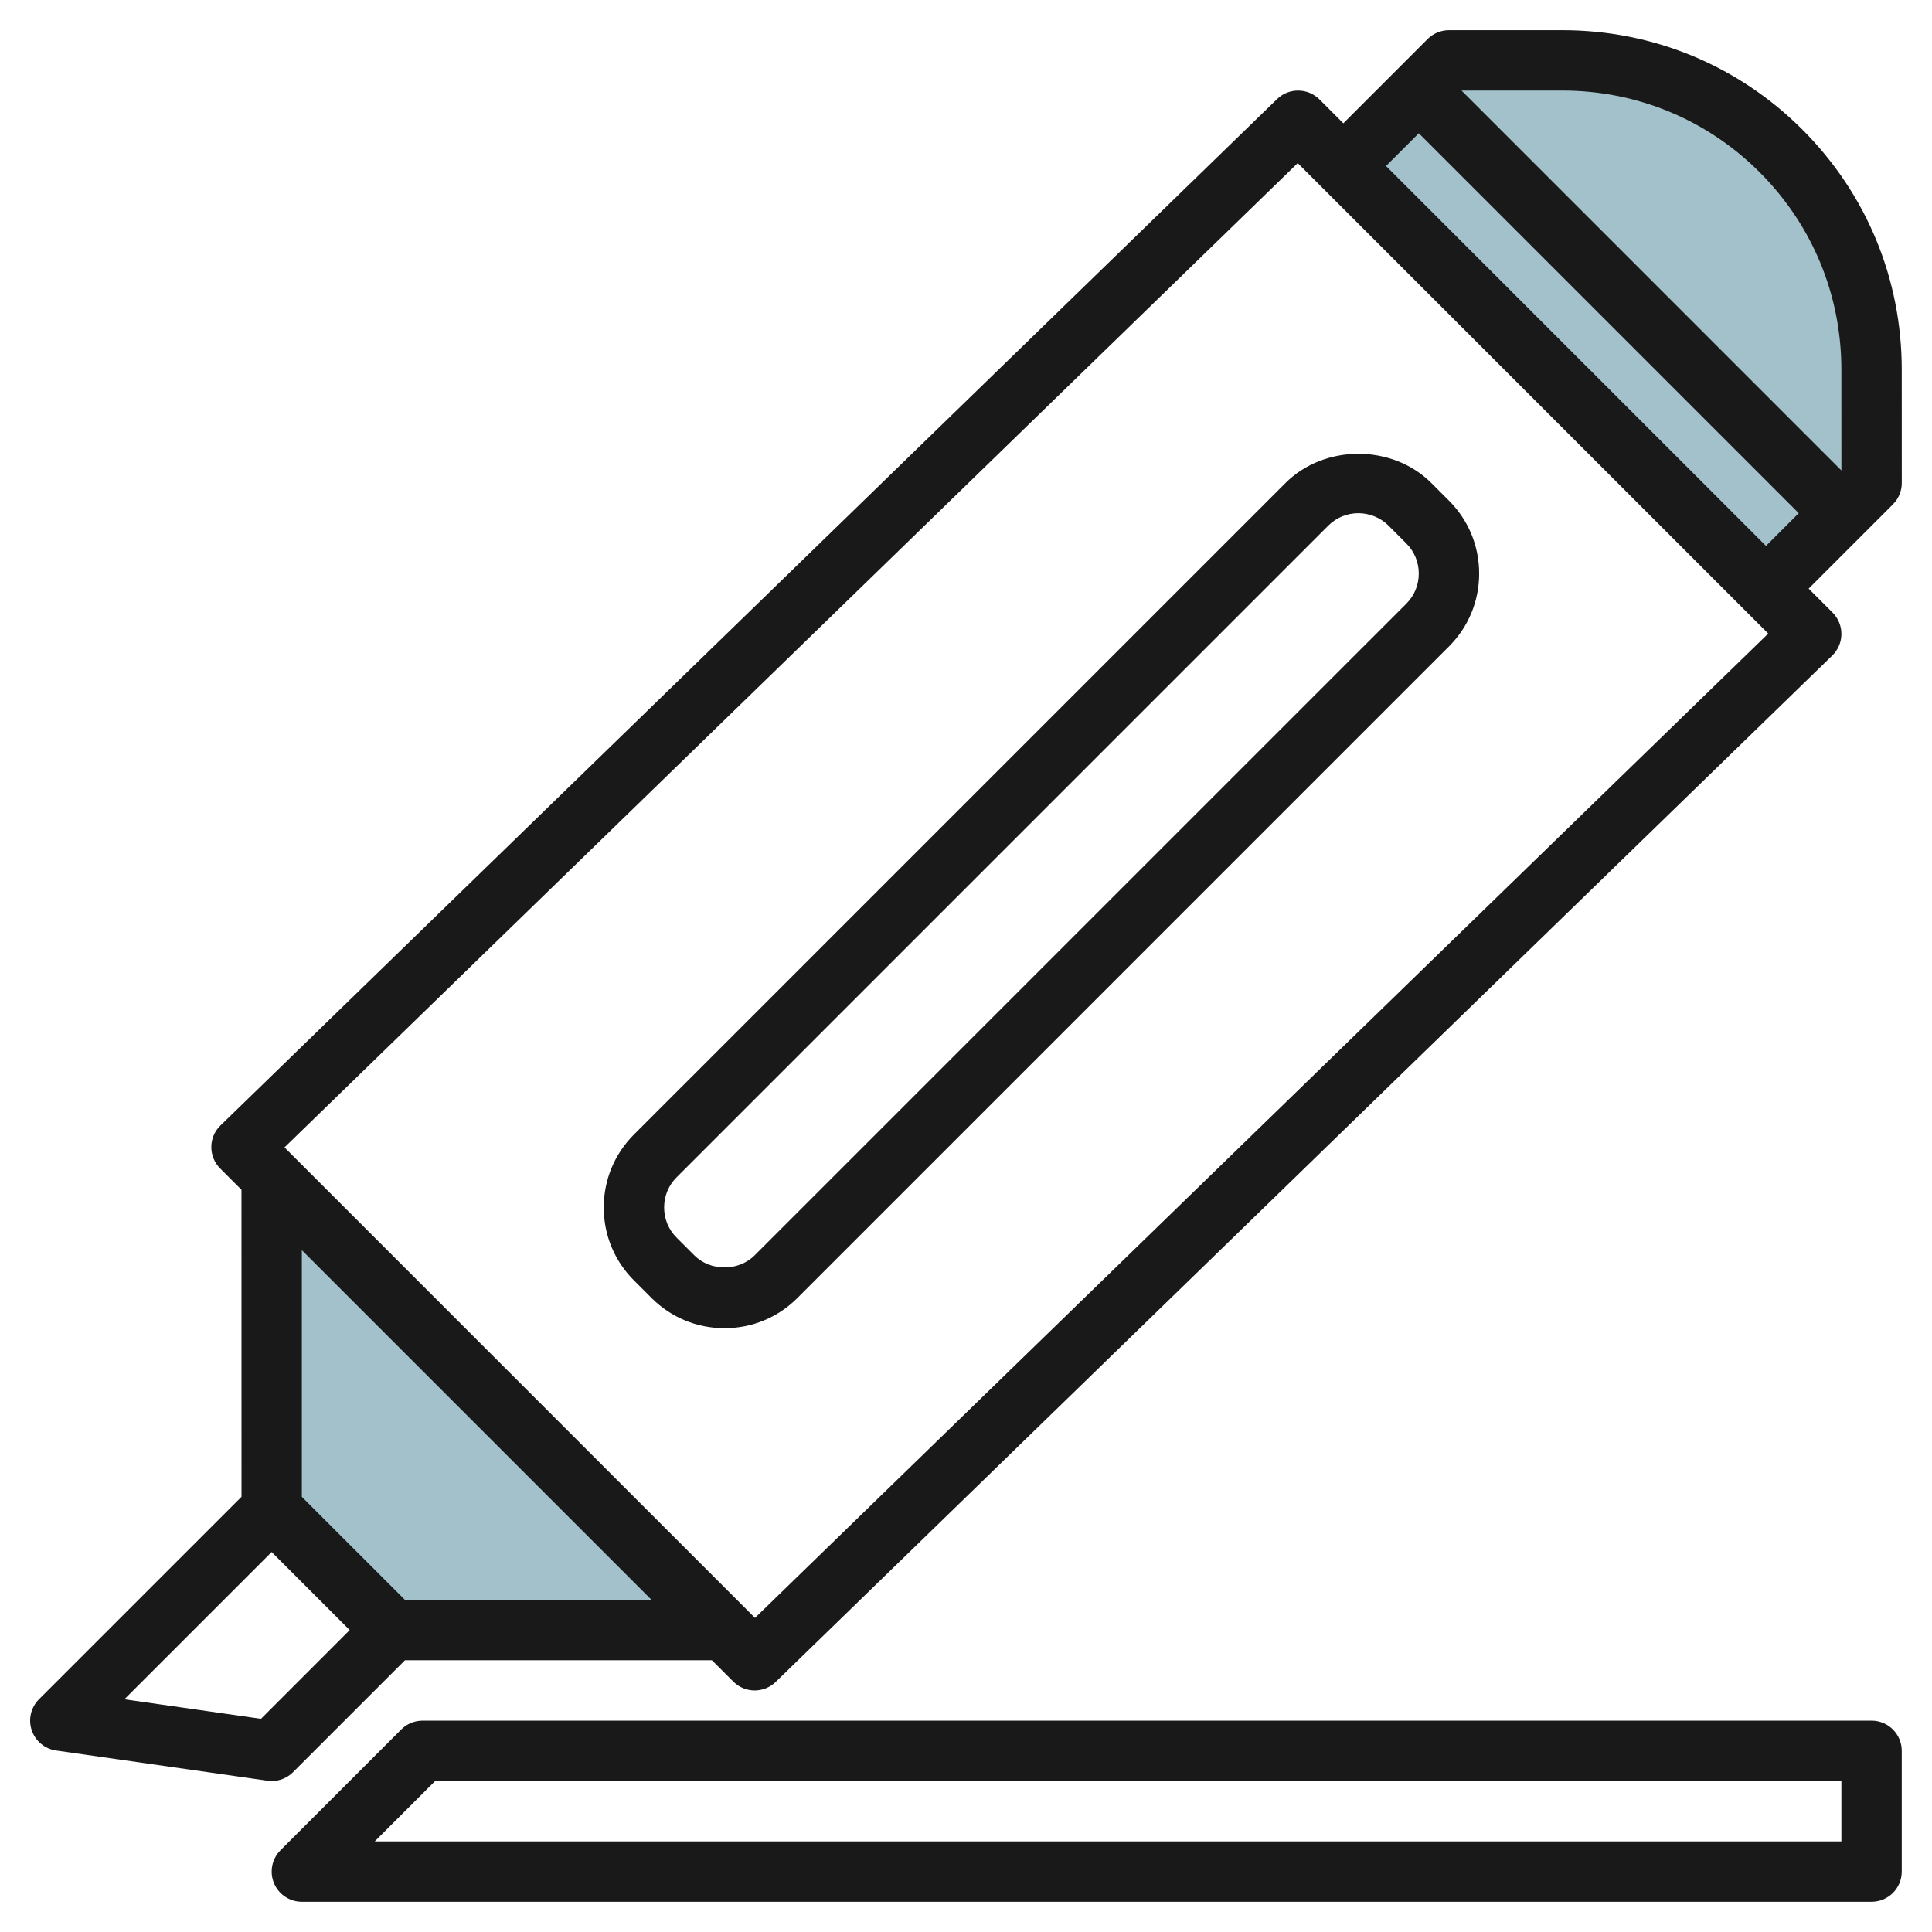 <svg id="Layer_3" enable-background="new 0 0 64 64" height="512" viewBox="0 0 64 64" width="512" xmlns="http://www.w3.org/2000/svg"><g><path d="m58 20 4-4v-3.757c0-2.717-1.079-5.322-3-7.243-1.921-1.921-4.526-3-7.243-3h-3.757l-4 4z" fill="#a3c1ca"/><path d="m24 54h-11l-4-4v-11z" fill="#a3c1ca"/><g fill="#191919"><path d="m59.706 4.292c-2.123-2.123-4.946-3.292-7.949-3.292h-3.757c-.266 0-.521.105-.708.292l-2.792 2.792-.792-.792c-.386-.384-1.011-.391-1.404-.01l-35 34c-.194.186-.302.442-.304.709s.104.525.292.715l.707.707.001 10.17-6.709 6.708c-.268.269-.361.664-.241 1.023s.433.62.808.674l7.001 1c.046.007.093.011.141.011.263 0 .518-.104.707-.293l3.708-3.708h10.169l.708.708c.195.194.451.293.708.293.251 0 .502-.095.696-.283l35-34c.192-.187.301-.442.303-.71s-.104-.525-.292-.714l-.793-.793 2.793-2.793c.188-.188.293-.442.292-.708l-.001-3.757c0-3.002-1.169-5.825-3.292-7.949zm-51.06 52.646-4.526-.647 4.879-4.878 2.585 2.585zm4.768-3.94-3.415-3.414v-8.171l11.585 11.585zm11.596.597-15.586-15.586 33.565-32.606 15.586 15.585zm33.49-35.511-12.586-12.585 1.086-1.085 12.585 12.585zm-10.085-15.084h3.342c2.469 0 4.789.961 6.535 2.707 1.745 1.746 2.706 4.067 2.706 6.536l.001 3.342z"/><path d="m10 62.998h51.998c.553 0 1-.447 1-1v-3.999c0-.553-.447-1-1-1h-47.998c-.266 0-.521.104-.708.292l-4 4c-.285.286-.371.717-.217 1.09.155.374.52.617.925.617zm4.414-3.999h46.584v1.999h-48.584z"/><path d="m20.999 37.584c-.645.645-.999 1.503-.999 2.416 0 .911.354 1.769.999 2.414l.585.585c.646.645 1.503.999 2.416.999.911 0 1.769-.354 2.414-.999l21.585-21.585c.646-.646 1-1.503 1-2.415s-.354-1.769-1-2.414l-.585-.585c-1.289-1.288-3.537-1.291-4.83 0zm24-20.584c.372 0 .737.151 1 .414l.585.586c.269.268.415.623.415 1s-.146.732-.415 1l-21.585 21.584c-.531.533-1.465.537-2 0l-.585-.585c-.268-.267-.414-.622-.414-1.001 0-.377.146-.732.414-.999l21.585-21.585c.267-.268.622-.414 1-.414z"/></g></g></svg>